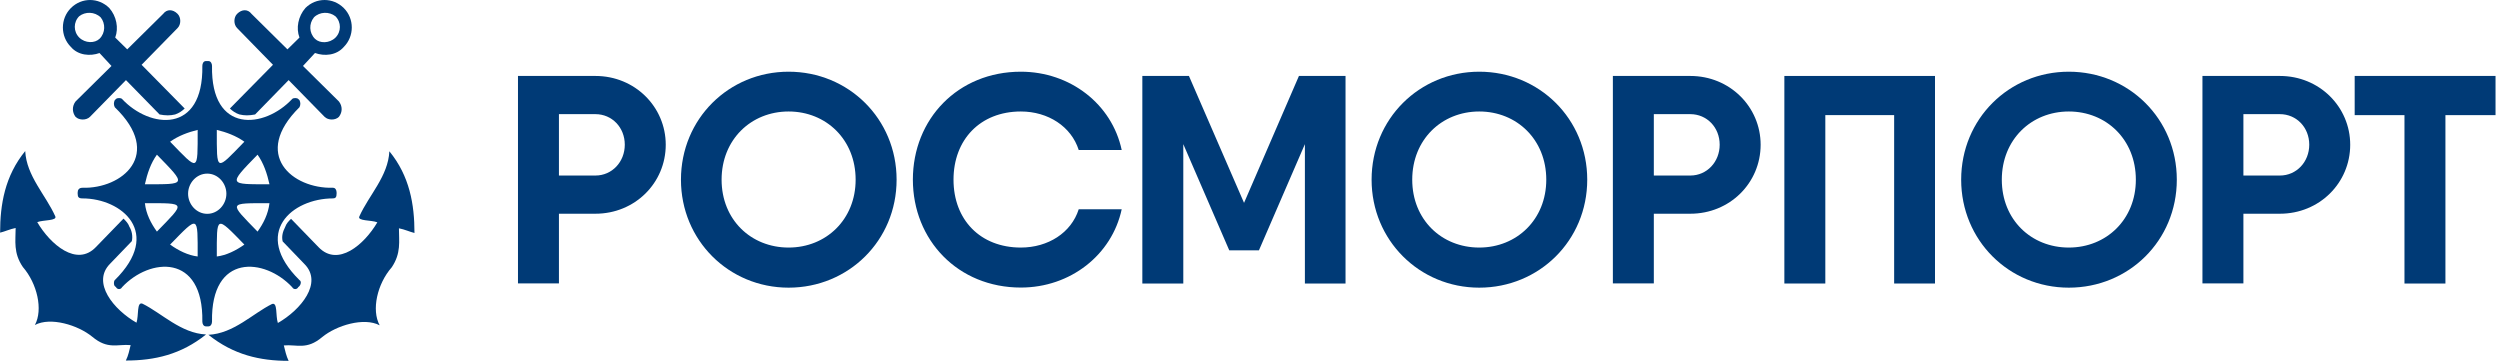 <svg width="235" height="34" viewBox="0 0 235 34" fill="none" xmlns="http://www.w3.org/2000/svg">
<g clip-path="url(#clip0_169_152)">
<path d="M22.52 10.76C22.97 10.87 23.42 10.87 23.98 10.76L27.13 7.53L30.51 10.98C30.85 11.32 31.53 11.32 31.86 10.98C32.2 10.54 32.2 9.98 31.86 9.54L28.48 6.2L29.61 4.98C30.51 5.31 31.63 5.2 32.31 4.42C33.32 3.41 33.32 1.75 32.31 0.75C31.3 -0.25 29.72 -0.25 28.71 0.75C28.03 1.53 27.81 2.64 28.15 3.53L27.02 4.64L23.64 1.3C23.3 0.85 22.74 0.85 22.29 1.3C21.95 1.64 21.95 2.3 22.29 2.64L25.66 6.09L21.61 10.2C21.84 10.43 22.17 10.65 22.51 10.76H22.52ZM29.5 1.64C30.06 1.08 30.96 1.08 31.53 1.53C32.09 2.09 32.09 2.98 31.53 3.54C30.96 4.09 30.06 4.09 29.61 3.65C29.04 3.09 29.04 2.21 29.5 1.65V1.64Z" fill="#003A76"/>
<path d="M38.96 21.89C38.96 19.22 38.51 16.55 36.6 14.22C36.49 16.56 34.68 18.34 33.78 20.34C33.56 20.79 34.91 20.67 35.47 20.9C34.23 23.01 31.76 25.12 29.95 23.24L27.36 20.57C27.13 20.79 26.91 21.02 26.8 21.35C26.57 21.79 26.46 22.24 26.57 22.69L28.6 24.8C30.4 26.58 28.26 29.14 26.12 30.36C25.89 29.69 26.12 28.36 25.56 28.58C23.76 29.47 21.96 31.36 19.59 31.47C21.96 33.36 24.43 33.92 27.13 33.92C26.91 33.47 26.79 32.92 26.68 32.47C27.92 32.36 28.82 32.92 30.28 31.69C31.63 30.58 34.22 29.8 35.69 30.58C34.9 29.14 35.46 26.68 36.82 25.13C37.72 23.8 37.5 22.68 37.5 21.46C38.06 21.57 38.51 21.79 38.96 21.9V21.89Z" fill="#003A76"/>
<path d="M9.35 4.98L10.48 6.2L7.1 9.54C6.77 9.98 6.77 10.54 7.1 10.98C7.44 11.32 8.12 11.32 8.46 10.98L11.84 7.53L15 10.76C15.56 10.87 16.01 10.87 16.46 10.76C16.8 10.65 17.14 10.42 17.36 10.2L13.31 6.09L16.69 2.64C17.03 2.3 17.03 1.64 16.69 1.3C16.24 0.85 15.68 0.85 15.34 1.3L11.96 4.64L10.83 3.53C11.17 2.64 10.95 1.52 10.27 0.75C9.25 -0.25 7.68 -0.25 6.67 0.75C5.66 1.75 5.66 3.42 6.67 4.42C7.34 5.2 8.47 5.31 9.37 4.98H9.35ZM7.44 1.53C8 1.08 8.9 1.08 9.47 1.64C9.92 2.2 9.92 3.09 9.36 3.64C8.91 4.08 8.01 4.08 7.45 3.53C6.89 2.97 6.89 2.08 7.45 1.52L7.44 1.53Z" fill="#003A76"/>
<path d="M19.93 30.23C19.81 23.78 24.88 24.22 27.47 27C27.58 27.23 27.92 27.23 28.03 27L28.15 26.89C28.26 26.78 28.37 26.45 28.15 26.33C23.64 21.88 27.47 18.65 31.3 18.65C31.53 18.65 31.64 18.54 31.64 18.21V18.1C31.64 17.87 31.53 17.65 31.3 17.65C27.47 17.76 23.64 14.53 28.15 10.08C28.26 9.86 28.26 9.64 28.15 9.41L28.03 9.3C27.92 9.19 27.58 9.19 27.47 9.3C24.88 12.08 19.81 12.64 19.93 6.19C19.93 5.97 19.81 5.74 19.59 5.74H19.36C19.13 5.74 19.02 5.96 19.02 6.19C19.13 12.64 14.07 12.09 11.47 9.3C11.36 9.19 11.02 9.19 10.91 9.3L10.79 9.41C10.68 9.63 10.68 9.86 10.79 10.08C15.41 14.53 11.47 17.76 7.75 17.65C7.41 17.65 7.3 17.87 7.3 18.1V18.21C7.3 18.54 7.41 18.65 7.75 18.65C11.46 18.65 15.3 21.88 10.79 26.33C10.68 26.44 10.68 26.78 10.79 26.89L10.91 27C11.02 27.23 11.36 27.23 11.47 27C14.06 24.22 19.13 23.78 19.02 30.23C19.02 30.45 19.13 30.68 19.36 30.68H19.59C19.81 30.68 19.93 30.46 19.93 30.23ZM20.38 24.11C20.38 20.22 20.27 20.22 22.97 22.99C22.18 23.55 21.28 24 20.38 24.11ZM24.21 21.77C21.51 18.99 21.4 19.1 25.33 19.1C25.21 20.11 24.77 20.99 24.21 21.77ZM24.21 14.54C24.77 15.32 25.11 16.32 25.33 17.32C21.5 17.32 21.39 17.43 24.21 14.54ZM20.38 12.21C21.28 12.43 22.18 12.76 22.97 13.32C20.27 16.1 20.38 16.22 20.38 12.21ZM18.58 12.21C18.58 16.22 18.69 16.1 15.99 13.32C16.78 12.76 17.68 12.43 18.58 12.21ZM14.75 14.54C17.56 17.43 17.56 17.32 13.62 17.32C13.84 16.32 14.18 15.32 14.75 14.54ZM14.75 21.77C14.19 20.99 13.73 20.11 13.62 19.1C17.56 19.1 17.45 18.99 14.75 21.77ZM18.58 24.11C17.68 24 16.78 23.56 15.99 22.99C18.7 20.21 18.58 20.21 18.58 24.11ZM17.68 18.21C17.68 17.21 18.47 16.32 19.48 16.32C20.49 16.32 21.28 17.21 21.28 18.21C21.28 19.21 20.49 20.1 19.48 20.1C18.47 20.1 17.68 19.21 17.68 18.21Z" fill="#003A76"/>
<path d="M12.84 30.34C10.7 29.12 8.57 26.56 10.36 24.78L12.39 22.67C12.5 22.23 12.39 21.67 12.17 21.33C12.06 21 11.83 20.77 11.61 20.55L9.02 23.22C7.22 25.11 4.74 22.99 3.5 20.88C4.06 20.66 5.42 20.77 5.19 20.32C4.29 18.32 2.49 16.54 2.37 14.2C0.46 16.54 0.01 19.21 0.01 21.87C0.47 21.76 0.92 21.54 1.47 21.43C1.47 22.65 1.24 23.77 2.15 25.1C3.5 26.66 4.06 29.11 3.28 30.55C4.74 29.77 7.33 30.55 8.68 31.66C10.14 32.88 11.04 32.33 12.28 32.44C12.17 32.89 12.06 33.44 11.83 33.89C14.53 33.89 17.01 33.33 19.37 31.44C17.01 31.33 15.2 29.44 13.4 28.55C12.83 28.32 13.06 29.66 12.83 30.33L12.84 30.34Z" fill="#003A76"/>
<path d="M62.58 13.6C62.58 17.2 59.68 20.09 55.97 20.09H52.54V26.64H48.69V7.14H55.97C59.68 7.14 62.58 10.04 62.58 13.61V13.6ZM58.73 13.6C58.73 11.98 57.53 10.73 55.97 10.73H52.54V16.5H55.97C57.53 16.5 58.73 15.22 58.73 13.6Z" fill="#003A76"/>
<path d="M64.01 16.89C64.01 11.18 68.5 6.74 74.13 6.74C79.76 6.74 84.28 11.17 84.28 16.89C84.28 22.61 79.76 27.04 74.13 27.04C68.5 27.04 64.01 22.58 64.01 16.89ZM80.43 16.89C80.43 13.13 77.67 10.48 74.13 10.48C70.59 10.48 67.83 13.13 67.83 16.89C67.83 20.65 70.59 23.27 74.13 23.27C77.67 23.27 80.43 20.62 80.43 16.89Z" fill="#003A76"/>
<path d="M85.81 16.89C85.81 11.18 90.05 6.74 95.96 6.74C100.59 6.74 104.52 9.78 105.44 14.1H101.4C100.7 11.9 98.53 10.48 95.96 10.48C92.14 10.48 89.63 13.13 89.63 16.89C89.63 20.65 92.14 23.27 95.96 23.27C98.52 23.27 100.7 21.88 101.4 19.67H105.44C104.52 23.96 100.62 27.03 95.96 27.03C90.05 27.03 85.81 22.57 85.81 16.88V16.89Z" fill="#003A76"/>
<path d="M126.48 26.65H122.66V13.55L118.34 23.53H115.55L111.23 13.55V26.65H107.38V7.14H111.76L116.94 19.07L122.1 7.14H126.48V26.65Z" fill="#003A76"/>
<path d="M128.93 16.89C128.93 11.18 133.42 6.74 139.05 6.74C144.68 6.74 149.2 11.17 149.2 16.89C149.2 22.61 144.68 27.04 139.05 27.04C133.42 27.04 128.93 22.58 128.93 16.89ZM145.35 16.89C145.35 13.13 142.59 10.48 139.05 10.48C135.51 10.48 132.75 13.13 132.75 16.89C132.75 20.65 135.51 23.27 139.05 23.27C142.59 23.27 145.35 20.62 145.35 16.89Z" fill="#003A76"/>
<path d="M165.5 13.6C165.5 17.2 162.6 20.09 158.89 20.09H155.46V26.64H151.61V7.14H158.89C162.6 7.14 165.5 10.04 165.5 13.61V13.6ZM161.65 13.6C161.65 11.98 160.45 10.73 158.89 10.73H155.46V16.5H158.89C160.45 16.5 161.65 15.22 161.65 13.6Z" fill="#003A76"/>
<path d="M181.9 26.65H178.05V10.82H171.58V26.65H167.73V7.14H181.89V26.65H181.9Z" fill="#003A76"/>
<path d="M184.35 16.89C184.35 11.18 188.84 6.74 194.47 6.74C200.1 6.74 204.62 11.17 204.62 16.89C204.62 22.61 200.11 27.04 194.47 27.04C188.83 27.04 184.35 22.58 184.35 16.89ZM200.77 16.89C200.77 13.13 198.01 10.48 194.47 10.48C190.93 10.48 188.17 13.13 188.17 16.89C188.17 20.65 190.93 23.27 194.47 23.27C198.01 23.27 200.77 20.62 200.77 16.89Z" fill="#003A76"/>
<path d="M220.92 13.6C220.92 17.2 218.02 20.09 214.31 20.09H210.88V26.64H207.03V7.14H214.31C218.02 7.14 220.92 10.04 220.92 13.61V13.6ZM217.07 13.6C217.07 11.98 215.87 10.73 214.31 10.73H210.88V16.5H214.31C215.87 16.5 217.07 15.22 217.07 13.6Z" fill="#003A76"/>
<path d="M234.58 10.82H229.87V26.65H226.02V10.82H221.34V7.14H234.58V10.82Z" fill="#003A76"/>
</g>
<defs>
<clipPath id="clip0_169_152">
<rect width="234.58" height="33.9" fill="white"/>
</clipPath>
</defs>
</svg>
